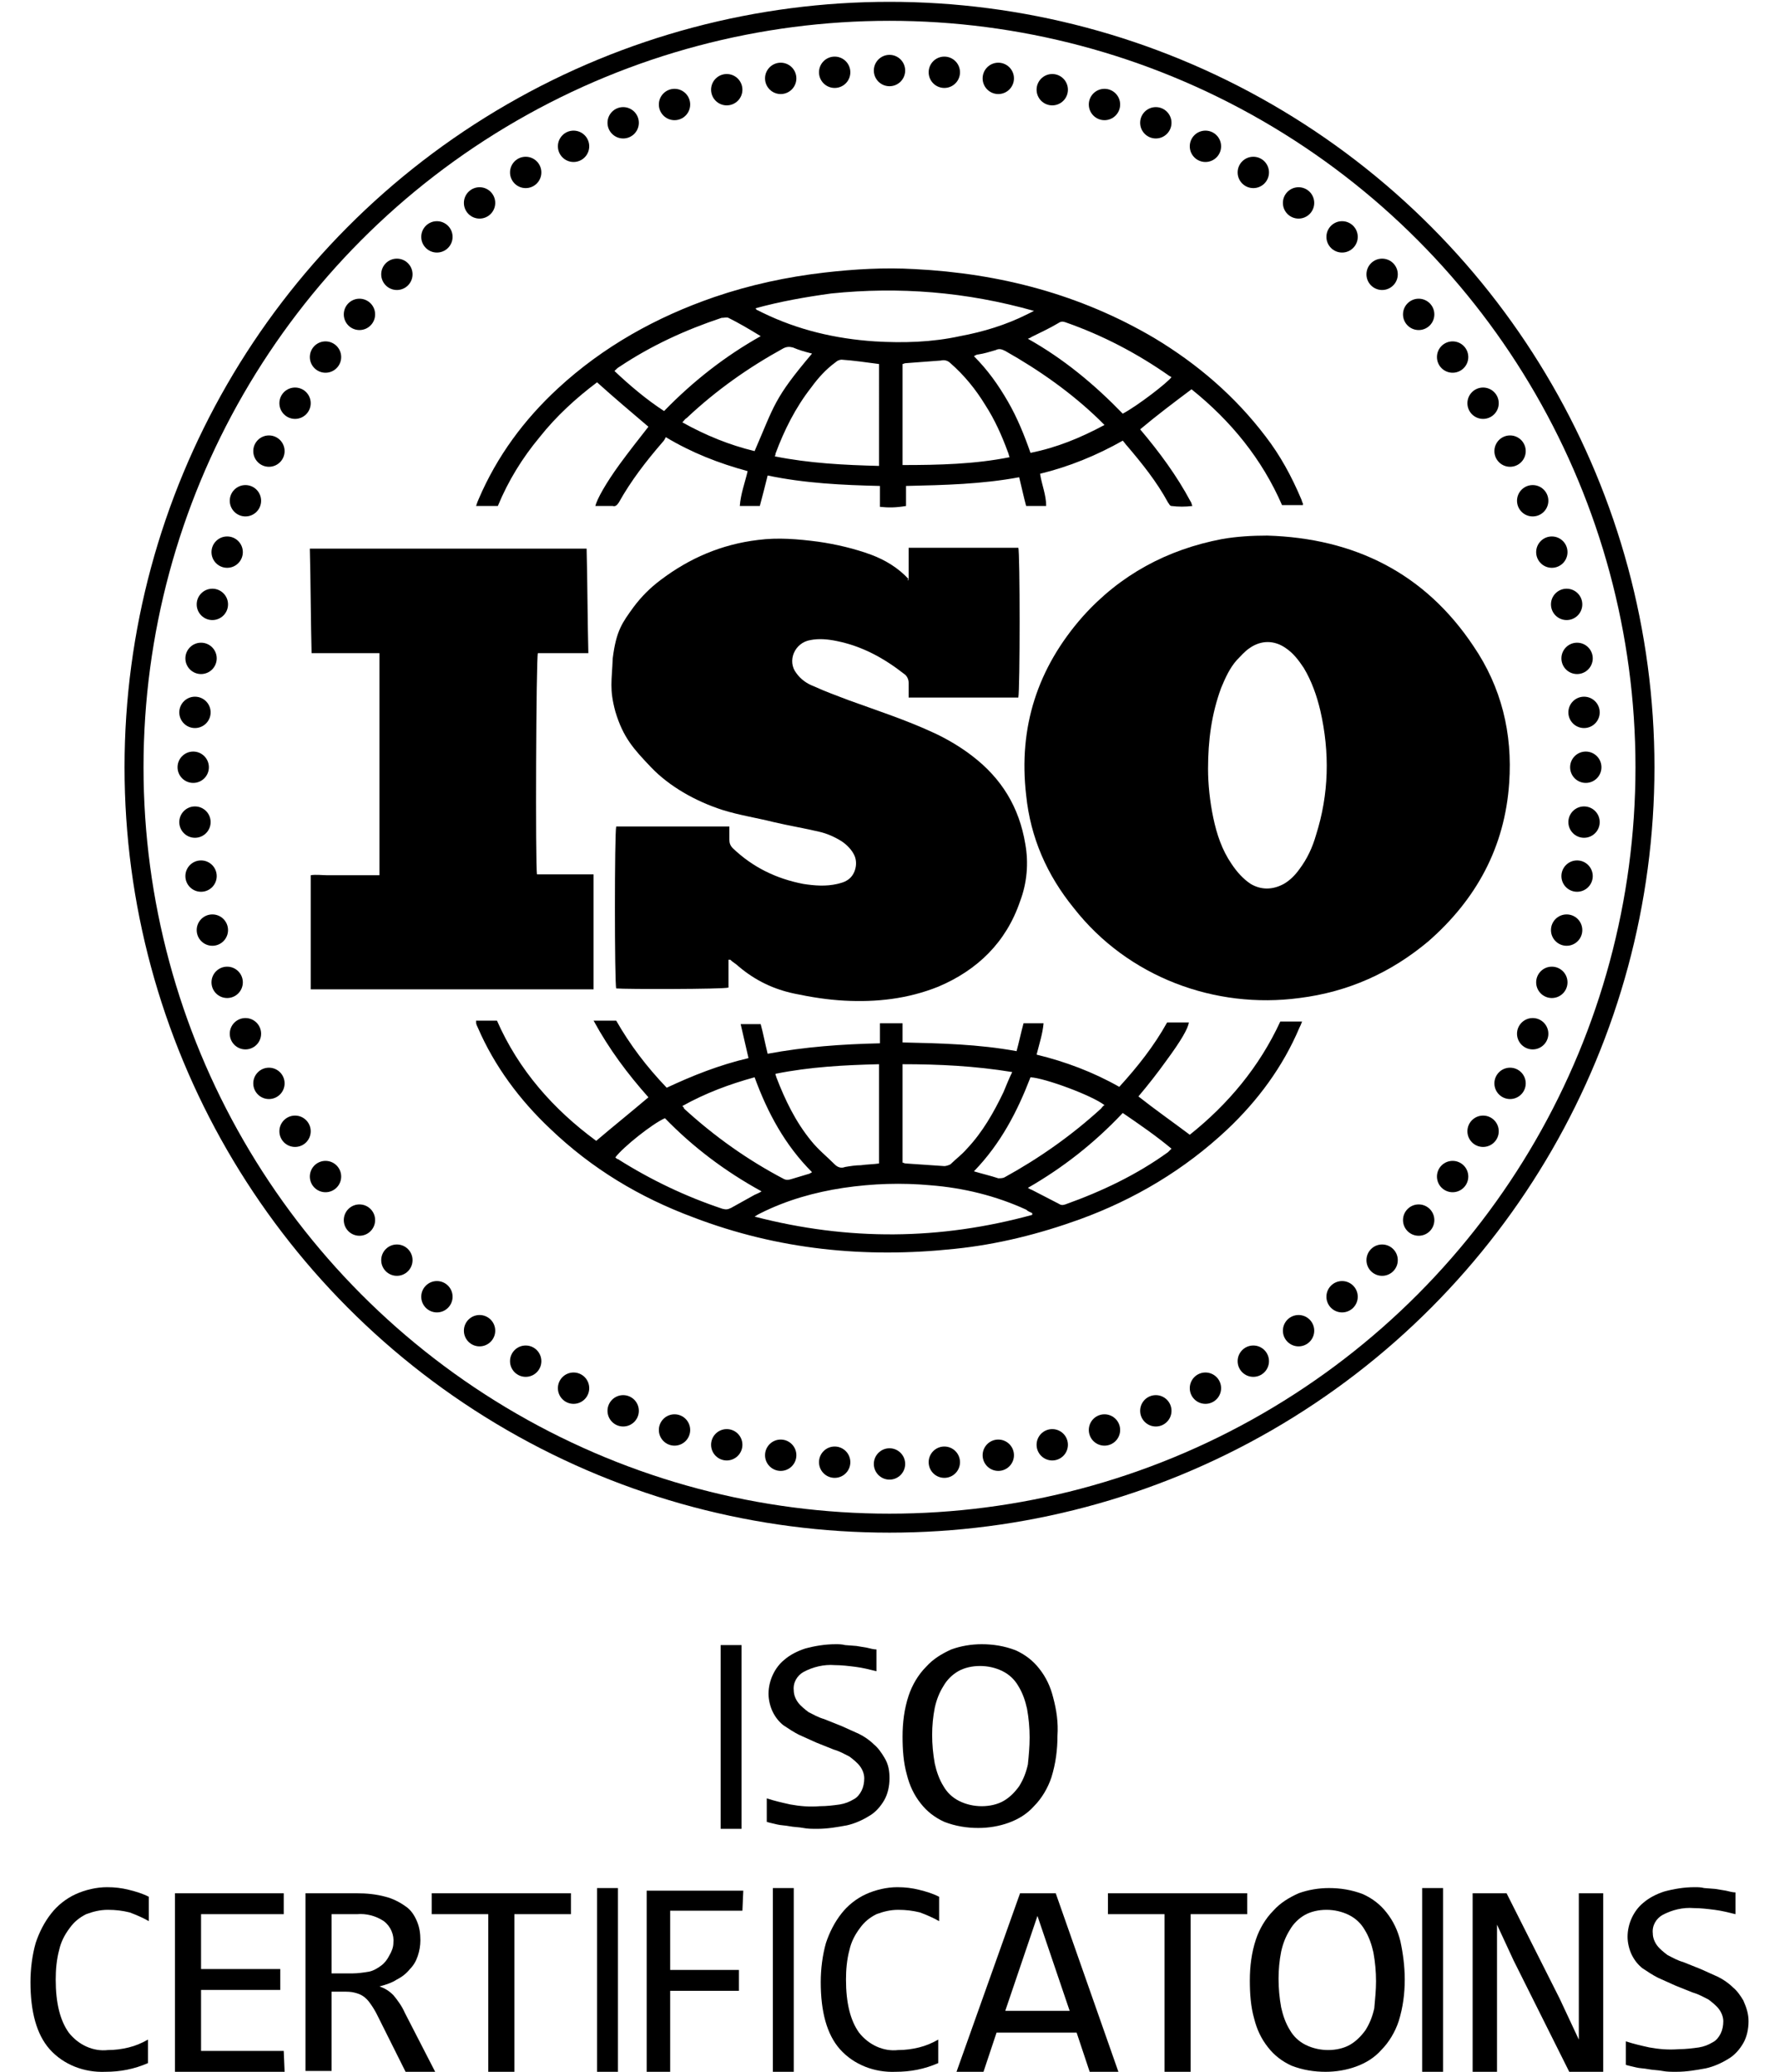 <svg xml:space="preserve" style="enable-background:new 0 0 204.4 237.9;" viewBox="0 0 204.4 237.9" y="0px" x="0px" xmlns:xlink="http://www.w3.org/1999/xlink" xmlns="http://www.w3.org/2000/svg" id="图层_1" version="1.1">
<style type="text/css">
	.st0{fill:none;stroke:#000000;stroke-width:2.18;stroke-miterlimit:10;}
</style>
<g>
	<path d="M128.5,237.9h-3.3l-1.5-4.5h-9.2l-1.5,4.5h-3.1l7.3-20.5h4.1L128.5,237.9z M122.9,230.9l-3.7-10.9l-3.7,10.9H122.9z"></path>
	<path d="M184.2,237.9h-3.9l-6.4-12.8L172,221v16.9h-2.8v-20.5h3.9l6.1,12.1l2.2,4.7v-16.8h2.8L184.2,237.9z"></path>
	<path d="M143.3,219.8h-6.5v18.1h-3v-18.1h-6.5v-2.4h16V219.8z"></path>
	<rect height="21.1" width="2.4" y="216.8" x="163.4"></rect>
	<path d="M161.4,227.3c0,1.6-0.2,3.2-0.7,4.8c-0.4,1.2-1.1,2.4-2,3.3c-0.8,0.9-1.8,1.5-2.9,1.9c-1.1,0.4-2.3,0.6-3.5,0.6
		c-1.3,0-2.6-0.2-3.9-0.7c-1.1-0.5-2-1.2-2.7-2.1c-0.8-1-1.3-2.1-1.6-3.3c-0.4-1.4-0.5-2.9-0.5-4.4c0-1.6,0.2-3.2,0.7-4.7
		c0.4-1.2,1.1-2.4,2-3.3c0.8-0.9,1.8-1.5,2.9-2c1.1-0.4,2.3-0.6,3.5-0.6c1.3,0,2.6,0.2,3.9,0.7c1.1,0.5,2,1.2,2.7,2.1
		c0.8,1,1.3,2.1,1.6,3.3C161.2,224.3,161.4,225.8,161.4,227.3z M158.1,227.5c0-1.1-0.1-2.2-0.3-3.3c-0.2-0.9-0.5-1.8-1-2.6
		c-0.4-0.7-1-1.3-1.8-1.7c-0.8-0.4-1.7-0.6-2.6-0.6c-0.9,0-1.8,0.2-2.5,0.6c-0.7,0.4-1.3,1-1.7,1.7c-0.5,0.8-0.8,1.6-1,2.5
		c-0.2,1-0.3,2.1-0.3,3.1c0,1.1,0.1,2.2,0.3,3.3c0.2,0.9,0.5,1.8,1,2.6c0.4,0.7,1,1.3,1.8,1.7c0.8,0.4,1.7,0.6,2.6,0.6
		c0.9,0,1.8-0.2,2.5-0.6c0.7-0.4,1.3-1,1.8-1.7c0.5-0.8,0.8-1.6,1-2.5C158,229.5,158.1,228.5,158.1,227.5L158.1,227.5z"></path>
	<path d="M200.9,232.1c0,0.9-0.2,1.8-0.6,2.5c-0.4,0.7-1,1.4-1.7,1.8c-0.8,0.5-1.7,0.9-2.6,1.1c-1.1,0.2-2.2,0.4-3.4,0.4
		c-0.6,0-1.1,0-1.6-0.1c-0.5-0.1-1.1-0.1-1.6-0.2c-0.5-0.1-1-0.1-1.4-0.2c-0.4-0.1-0.9-0.2-1.2-0.3v-2.7c0.9,0.3,1.8,0.5,2.7,0.7
		c1.1,0.2,2.2,0.3,3.4,0.2c0.8,0,1.6-0.1,2.3-0.2c0.6-0.1,1.1-0.3,1.6-0.6c0.4-0.2,0.7-0.6,0.9-1c0.2-0.4,0.3-0.9,0.3-1.4
		c0-0.5-0.2-1-0.5-1.4c-0.3-0.4-0.8-0.8-1.2-1.1c-0.6-0.3-1.1-0.6-1.8-0.8l-2-0.8c-0.7-0.3-1.3-0.6-2-0.9c-0.6-0.3-1.2-0.7-1.8-1.1
		c-0.5-0.4-0.9-0.9-1.2-1.5c-0.3-0.6-0.5-1.4-0.5-2.1c0-1.5,0.7-3,1.8-3.9c0.7-0.6,1.5-1,2.4-1.3c1.1-0.3,2.3-0.5,3.5-0.5
		c0.4,0,0.7,0,1.1,0.1l1.3,0.1l1.2,0.2c0.4,0.1,0.8,0.2,1.1,0.2v2.5c-0.8-0.2-1.6-0.4-2.4-0.5c-0.8-0.1-1.6-0.2-2.4-0.2
		c-1.2-0.1-2.5,0.2-3.6,0.8c-0.7,0.4-1.2,1.2-1.1,2.1c0,0.5,0.2,1,0.5,1.4c0.3,0.4,0.8,0.8,1.2,1.1c0.6,0.3,1.1,0.6,1.8,0.8l2,0.8
		c0.7,0.3,1.3,0.6,2,0.9c0.6,0.3,1.2,0.7,1.7,1.2c0.5,0.4,0.9,1,1.2,1.5C200.7,230.6,200.9,231.3,200.9,232.1z"></path>
	<g>
		<path d="M121.5,199.3c0,1.6-0.2,3.2-0.7,4.8c-0.4,1.2-1.1,2.4-2,3.3c-0.8,0.9-1.8,1.5-2.9,1.9c-1.1,0.4-2.3,0.6-3.5,0.6
			c-1.3,0-2.6-0.2-3.9-0.7c-1.1-0.5-2-1.2-2.7-2.1c-0.8-1-1.3-2.1-1.6-3.3c-0.4-1.4-0.5-2.9-0.5-4.4c0-1.6,0.2-3.2,0.7-4.7
			c0.4-1.2,1.1-2.4,2-3.3c0.8-0.9,1.8-1.5,2.9-2c1.1-0.4,2.3-0.6,3.5-0.6c1.3,0,2.6,0.2,3.9,0.7c1.1,0.5,2,1.2,2.7,2.1
			c0.8,1,1.3,2.1,1.6,3.3C121.4,196.4,121.6,197.8,121.5,199.3z M118.3,199.5c0-1.1-0.1-2.2-0.3-3.3c-0.2-0.9-0.5-1.8-1-2.6
			c-0.4-0.7-1-1.3-1.8-1.7c-0.8-0.4-1.7-0.6-2.6-0.6c-0.9,0-1.8,0.2-2.5,0.6c-0.7,0.4-1.3,1-1.7,1.7c-0.5,0.8-0.8,1.6-1,2.5
			c-0.2,1-0.3,2.1-0.3,3.1c0,1.1,0.1,2.2,0.3,3.3c0.2,0.9,0.5,1.8,1,2.6c0.4,0.7,1,1.3,1.8,1.7c0.8,0.4,1.7,0.6,2.6,0.6
			c0.9,0,1.8-0.2,2.5-0.6c0.7-0.4,1.3-1,1.8-1.7c0.5-0.8,0.8-1.6,1-2.5C118.2,201.6,118.3,200.6,118.3,199.5L118.3,199.5z"></path>
		<path d="M102.2,204.2c0,0.9-0.2,1.8-0.6,2.5c-0.4,0.7-1,1.4-1.7,1.8c-0.8,0.5-1.7,0.9-2.6,1.1c-1.1,0.2-2.2,0.4-3.4,0.4
			c-0.6,0-1.1,0-1.6-0.1c-0.5-0.1-1.1-0.1-1.6-0.2c-0.5-0.1-1-0.1-1.4-0.2c-0.4-0.1-0.9-0.2-1.2-0.3v-2.7c0.9,0.3,1.8,0.5,2.7,0.7
			c1.1,0.2,2.2,0.3,3.4,0.2c0.8,0,1.6-0.1,2.3-0.2c0.6-0.1,1.1-0.3,1.6-0.6c0.4-0.2,0.7-0.6,0.9-1c0.2-0.4,0.3-0.9,0.3-1.4
			c0-0.5-0.2-1-0.5-1.4c-0.3-0.4-0.8-0.8-1.2-1.1c-0.6-0.3-1.1-0.6-1.8-0.8l-2-0.8c-0.7-0.3-1.3-0.6-2-0.9c-0.6-0.3-1.2-0.7-1.8-1.1
			c-0.5-0.4-0.9-0.9-1.2-1.5c-0.3-0.6-0.5-1.4-0.5-2.1c0-1.5,0.7-3,1.8-3.9c0.7-0.6,1.5-1,2.4-1.3c1.1-0.3,2.3-0.5,3.5-0.5
			c0.4,0,0.7,0,1.1,0.1l1.3,0.1l1.2,0.2c0.4,0.1,0.8,0.2,1.1,0.2v2.5c-0.8-0.2-1.6-0.4-2.4-0.5c-0.8-0.1-1.6-0.2-2.4-0.2
			c-1.2-0.1-2.5,0.2-3.6,0.8c-0.7,0.4-1.2,1.2-1.1,2.1c0,0.5,0.2,1,0.5,1.4c0.3,0.4,0.8,0.8,1.2,1.1c0.6,0.3,1.1,0.6,1.8,0.8l2,0.8
			c0.7,0.3,1.3,0.6,2,0.9c0.6,0.3,1.2,0.7,1.7,1.2c0.5,0.4,0.9,1,1.2,1.5C102.1,202.6,102.2,203.4,102.2,204.2z"></path>
		<rect height="21.1" width="2.4" y="188.9" x="82.8"></rect>
	</g>
	<rect height="21.1" width="2.4" y="216.8" x="68.6"></rect>
	<rect height="21.1" width="2.4" y="216.8" x="88.8"></rect>
	<path d="M17,236.9c-1.6,0.7-3.2,1-4.9,1c-2.4,0.1-4.8-0.8-6.4-2.6c-1.5-1.7-2.2-4.3-2.2-7.7c0-1.5,0.2-3.1,0.6-4.5
		c0.4-1.2,1-2.4,1.8-3.4c0.7-0.9,1.7-1.7,2.8-2.2c1.1-0.5,2.4-0.8,3.6-0.8c0.9,0,1.7,0.1,2.5,0.3s1.5,0.4,2.3,0.8v2.8
		c-0.7-0.4-1.4-0.7-2.2-1c-0.8-0.2-1.6-0.3-2.5-0.3s-1.7,0.2-2.5,0.5c-0.8,0.4-1.4,0.9-1.9,1.6c-0.6,0.8-1,1.6-1.2,2.5
		c-0.3,1.1-0.4,2.3-0.4,3.4c0,2.7,0.5,4.7,1.5,6.1c1.1,1.4,2.8,2.2,4.5,2c0.8,0,1.6-0.1,2.4-0.3s1.5-0.5,2.2-0.9L17,236.9z"></path>
	<path d="M107.8,236.9c-1.6,0.7-3.2,1-4.9,1c-2.4,0.1-4.8-0.8-6.4-2.6c-1.5-1.7-2.2-4.3-2.2-7.7c0-1.5,0.2-3.1,0.6-4.5
		c0.4-1.2,1-2.4,1.8-3.4c0.7-0.9,1.7-1.7,2.8-2.2c1.1-0.5,2.4-0.8,3.6-0.8c0.9,0,1.7,0.1,2.5,0.3s1.5,0.4,2.3,0.8v2.8
		c-0.7-0.4-1.4-0.7-2.2-1c-0.8-0.2-1.6-0.3-2.5-0.3s-1.7,0.2-2.5,0.5c-0.8,0.4-1.4,0.9-1.9,1.6c-0.6,0.8-1,1.6-1.2,2.5
		c-0.3,1.1-0.4,2.3-0.4,3.4c0,2.7,0.5,4.7,1.5,6.1c1.1,1.4,2.8,2.2,4.5,2c0.8,0,1.6-0.1,2.4-0.3s1.5-0.5,2.2-0.9L107.8,236.9z"></path>
	<path d="M65.6,219.8h-6.5v18.1h-3v-18.1h-6.5v-2.4h16V219.8z"></path>
	<path d="M50,237.9h-3.4l-3.3-6.6c-0.2-0.4-0.5-0.9-0.8-1.3c-0.2-0.3-0.5-0.6-0.8-0.8c-0.3-0.2-0.6-0.3-1-0.4
		c-0.4-0.1-0.8-0.1-1.2-0.1h-1.4v9.1h-3v-20.4H41c1.1,0,2.2,0.1,3.3,0.4c0.8,0.2,1.6,0.6,2.3,1.1c0.6,0.4,1,1,1.3,1.7
		c0.3,0.7,0.4,1.4,0.4,2.2c0,0.6-0.1,1.2-0.3,1.8c-0.2,0.6-0.5,1.1-0.9,1.5c-0.4,0.5-0.9,0.9-1.5,1.2c-0.6,0.4-1.3,0.6-2,0.8
		c0.6,0.2,1.1,0.5,1.6,1c0.5,0.6,1,1.3,1.3,2L50,237.9z M45.2,223.1c0.1-0.9-0.3-1.9-1.1-2.5c-0.9-0.6-2-0.9-3.1-0.8h-2.9v6.8h2.4
		c0.6,0,1.3-0.1,1.9-0.2c0.5-0.1,1-0.4,1.4-0.7c0.4-0.3,0.7-0.7,0.9-1.1C45,224.1,45.2,223.6,45.2,223.1L45.2,223.1z"></path>
	<path d="M32.7,237.9H20.1v-20.5h12.5v2.4h-9.5v6.3h9.1v2.4h-9.1v7h9.5L32.7,237.9z"></path>
	<g>
		<circle r="86.8" cy="88.1" cx="102.2" class="st0"></circle>
		<circle r="1.8" cy="8.1" cx="102.2"></circle>
		<circle r="1.8" cy="8.3" cx="95.9"></circle>
		<circle r="1.8" cy="9" cx="89.7"></circle>
		<circle r="1.8" cy="10.3" cx="83.5"></circle>
		<circle r="1.8" cy="12" cx="77.5"></circle>
		<circle r="1.8" cy="14.1" cx="71.6"></circle>
		<circle r="1.8" cy="16.8" cx="65.9"></circle>
		<circle r="1.8" cy="19.8" cx="60.4"></circle>
		<circle r="1.8" cy="23.3" cx="55.1"></circle>
		<circle r="1.8" cy="27.2" cx="50.2"></circle>
		<circle r="1.8" cy="31.5" cx="45.6"></circle>
		<circle r="1.8" cy="36.1" cx="41.3"></circle>
		<circle r="1.8" cy="41" cx="37.4"></circle>
		<circle r="1.8" cy="46.3" cx="33.9"></circle>
		<circle r="1.8" cy="51.8" cx="30.9"></circle>
		<circle r="1.8" cy="57.5" cx="28.2"></circle>
		<circle r="1.8" cy="63.4" cx="26.1"></circle>
		<circle r="1.8" cy="69.4" cx="24.4"></circle>
		<circle r="1.8" cy="75.6" cx="23.1"></circle>
		<circle r="1.8" cy="81.8" cx="22.4"></circle>
		<circle r="1.8" cy="88.1" cx="22.2"></circle>
		<circle r="1.8" cy="94.4" cx="22.4"></circle>
		<circle r="1.8" cy="100.6" cx="23.1"></circle>
		<circle r="1.8" cy="106.8" cx="24.4"></circle>
		<circle r="1.8" cy="112.8" cx="26.1"></circle>
		<circle r="1.8" cy="118.7" cx="28.2"></circle>
		<circle r="1.8" cy="124.4" cx="30.9"></circle>
		<circle r="1.8" cy="129.9" cx="33.9"></circle>
		<circle r="1.8" cy="135.1" cx="37.4"></circle>
		<circle r="1.8" cy="140.1" cx="41.3"></circle>
		<circle r="1.8" cy="144.7" cx="45.6"></circle>
		<circle r="1.8" cy="148.9" cx="50.2"></circle>
		<circle r="1.8" cy="152.8" cx="55.1"></circle>
		<circle r="1.8" cy="156.3" cx="60.4"></circle>
		<circle r="1.8" cy="159.4" cx="65.9"></circle>
		<circle r="1.8" cy="162" cx="71.6"></circle>
		<circle r="1.8" cy="164.2" cx="77.5"></circle>
		<circle r="1.8" cy="165.9" cx="83.5"></circle>
		<circle r="1.8" cy="167.1" cx="89.7"></circle>
		<circle r="1.8" cy="167.9" cx="95.9"></circle>
		<circle r="1.8" cy="168.1" cx="102.2"></circle>
		<circle r="1.8" cy="167.9" cx="108.5"></circle>
		<circle r="1.8" cy="167.1" cx="114.7"></circle>
		<circle r="1.8" cy="165.9" cx="120.9"></circle>
		<circle r="1.8" cy="164.2" cx="126.9"></circle>
		<circle r="1.8" cy="162" cx="132.8"></circle>
		<circle r="1.8" cy="159.4" cx="138.5"></circle>
		<circle r="1.8" cy="156.3" cx="144"></circle>
		<circle r="1.8" cy="152.8" cx="149.2"></circle>
		<circle r="1.8" cy="148.9" cx="154.2"></circle>
		<circle r="1.8" cy="144.7" cx="158.8"></circle>
		<circle r="1.8" cy="140.1" cx="163"></circle>
		<circle r="1.8" cy="135.1" cx="166.9"></circle>
		<circle r="1.8" cy="129.9" cx="170.4"></circle>
		<circle r="1.8" cy="124.4" cx="173.5"></circle>
		<circle r="1.8" cy="118.7" cx="176.1"></circle>
		<circle r="1.8" cy="112.8" cx="178.3"></circle>
		<circle r="1.8" cy="106.8" cx="180"></circle>
		<circle r="1.8" cy="100.6" cx="181.2"></circle>
		<circle r="1.8" cy="94.4" cx="182"></circle>
		<circle r="1.8" cy="88.1" cx="182.2"></circle>
		<circle r="1.8" cy="81.8" cx="182"></circle>
		<circle r="1.8" cy="75.6" cx="181.2"></circle>
		<circle r="1.8" cy="69.4" cx="180"></circle>
		<circle r="1.8" cy="63.4" cx="178.3"></circle>
		<circle r="1.8" cy="57.5" cx="176.1"></circle>
		<circle r="1.8" cy="51.8" cx="173.5"></circle>
		<circle r="1.8" cy="46.3" cx="170.4"></circle>
		<circle r="1.8" cy="41" cx="166.9"></circle>
		<circle r="1.8" cy="36.1" cx="163"></circle>
		<circle r="1.8" cy="31.5" cx="158.8"></circle>
		<circle r="1.8" cy="27.2" cx="154.2"></circle>
		<circle r="1.8" cy="23.3" cx="149.2"></circle>
		<circle r="1.8" cy="19.8" cx="144"></circle>
		<circle r="1.8" cy="16.8" cx="138.5"></circle>
		<circle r="1.8" cy="14.1" cx="132.8"></circle>
		<circle r="1.8" cy="12" cx="126.9"></circle>
		<circle r="1.8" cy="10.3" cx="120.9"></circle>
		<circle r="1.8" cy="9" cx="114.7"></circle>
		<circle r="1.8" cy="8.3" cx="108.5"></circle>
		<g>
			<path d="M145.6,61.5c10,0.3,18.1,4.3,23.7,12.7c3.2,4.7,4.5,10,4.1,15.7c-0.5,7.4-3.8,13.4-9.3,18.2c-4.3,3.6-9.2,5.8-14.8,6.5
				c-9.7,1.3-19.7-2.4-25.9-10.3c-3.1-3.8-5-8.1-5.5-13c-0.9-7.8,1.3-14.6,6.5-20.5c4.3-4.8,9.7-7.7,16-8.9
				C142.1,61.6,143.9,61.5,145.6,61.5z M138.8,88.3c0,1.7,0.2,3.7,0.6,5.6c0.4,1.9,1,3.7,2.1,5.3c0.6,0.9,1.3,1.7,2.2,2.3
				c1.2,0.7,2.5,0.7,3.8,0c0.7-0.4,1.3-1,1.8-1.7c0.9-1.2,1.5-2.5,1.9-3.9c1.5-4.7,1.6-9.5,0.5-14.3c-0.4-1.7-1-3.4-1.9-4.9
				c-0.6-0.9-1.2-1.7-2.1-2.3c-1.3-0.9-2.8-0.9-4.1,0c-0.6,0.4-1,0.9-1.5,1.4c-0.8,0.9-1.3,2-1.8,3.2C139.2,82,138.8,85,138.8,88.3z"></path>
			<path d="M104.4,66.6c0-1.2,0-2.4,0-3.7H117c0.2,0.5,0.2,16.3,0,17.2h-12.6c0-0.6,0-1.1,0-1.7c0-0.4-0.2-0.8-0.5-1
				c-2.3-1.8-4.8-3.2-7.8-3.8c-1-0.2-2-0.3-3-0.1c-1.8,0.3-2.7,2.4-1.6,3.8c0.5,0.7,1.2,1.2,2,1.5c1.3,0.6,2.7,1.1,4,1.6
				c3.3,1.2,6.7,2.3,9.9,3.8c1.5,0.7,3,1.6,4.3,2.6c3.4,2.6,5.4,5.9,6.1,10.1c0.4,2.2,0.2,4.5-0.6,6.6c-1.6,4.7-4.9,7.9-9.4,9.8
				c-3.5,1.4-7.1,1.8-10.8,1.6c-1.9-0.1-3.8-0.4-5.7-0.8c-2.4-0.5-4.5-1.5-6.4-3.1c-0.3-0.3-0.7-0.5-1-0.8c0,0-0.1,0-0.2,0
				c0,1.1,0,2.1,0,3.2c-0.6,0.2-11.9,0.2-12.9,0.1c-0.2-0.6-0.2-17.9,0-18.6h13c0,0.5,0,1,0,1.5c0,0.4,0.1,0.7,0.4,1
				c2.3,2.2,5,3.5,8.1,4.1c1.3,0.2,2.6,0.3,3.9,0c0.4-0.1,0.8-0.2,1.1-0.4c0.9-0.5,1.3-1.8,0.9-2.8c-0.3-0.7-0.9-1.3-1.5-1.7
				c-0.8-0.5-1.7-0.9-2.6-1.1c-1.7-0.4-3.5-0.7-5.2-1.1c-2-0.5-4-0.8-5.9-1.4c-3.1-1-6.1-2.7-8.2-4.9c-2-2.1-3.2-3.4-4.1-6.4
				c-0.7-2.6-0.4-3.5-0.3-6.1c0.4-3.2,1.1-4.1,2.4-5.9c0.9-1.2,1.9-2.2,3.1-3.1c3.3-2.5,7-4.1,11.2-4.6c2.3-0.3,4.6-0.1,6.9,0.2
				c2.1,0.3,4.2,0.8,6.1,1.5c1.6,0.6,3.1,1.5,4.3,2.8C104.2,66.6,104.2,66.6,104.4,66.6z"></path>
			<path d="M61.7,100.4c2.1,0,4.3,0,6.5,0c0,4.4,0,8.8,0,13.2c-10.8,0-21.6,0-32.5,0c0-4.4,0-8.7,0-13.1c0.6-0.1,1.3,0,1.9,0
				c0.7,0,1.3,0,2,0s1.3,0,2,0c0.7,0,1.3,0,2,0c0-8.5,0-17,0-25.5c-2.6,0-5.2,0-7.8,0c-0.1-4-0.1-8-0.2-12c10.6,0,21.2,0,31.8,0
				c0.1,4,0.1,7.9,0.2,12c-2,0-3.9,0-5.8,0C61.6,75.5,61.5,99.5,61.7,100.4z"></path>
			<path d="M101.1,58.2c0-0.8,0-1.5,0-2.4c-4.3-0.1-8.6-0.3-12.9-1.2c-0.3,1.2-0.6,2.4-0.9,3.5c-0.8,0-1.5,0-2.3,0
				c0.1-1.4,0.6-2.7,0.9-4c-3.3-0.9-6.4-2.1-9.4-3.9c-0.1,0.2-0.2,0.4-0.4,0.6c-1.9,2.2-3.6,4.4-5,6.9c-0.2,0.3-0.4,0.5-0.7,0.4
				c-0.7,0-1.3,0-2,0c0.2-0.8,1.2-2.6,2.8-4.8c1.1-1.5,2.2-2.9,3.3-4.3c-2-1.7-3.9-3.3-5.9-5.1c-2.4,1.8-4.7,3.9-6.6,6.3
				c-2,2.4-3.6,5-4.8,7.9c-0.8,0-1.6,0-2.5,0c0.1-0.3,0.2-0.6,0.3-0.8c2.1-4.9,5.2-9.1,9.1-12.7c5.2-4.8,11.3-8.2,18-10.5
				c4.1-1.4,8.3-2.3,12.6-2.8c3.5-0.4,6.9-0.6,10.4-0.4c9.8,0.5,19,2.9,27.5,7.9c5,3,9.3,6.7,12.8,11.3c1.7,2.2,3,4.6,4.1,7.2
				c0.1,0.2,0.1,0.4,0.2,0.5c0,0,0,0.1,0,0.2c-0.8,0-1.6,0-2.4,0c-2.3-5.3-5.9-9.7-10.4-13.3c-2,1.5-4,3-5.9,4.6
				c2.2,2.6,4.2,5.3,5.8,8.3c0.1,0.1,0.1,0.3,0.2,0.5c-0.8,0.1-1.6,0.1-2.4,0c-0.2,0-0.3-0.3-0.4-0.4c-1.3-2.4-3-4.5-4.7-6.5
				c-0.2-0.2-0.3-0.4-0.5-0.6c-3,1.7-6.2,3-9.5,3.8c0.2,1.3,0.7,2.4,0.7,3.7c-0.8,0-1.5,0-2.3,0c-0.3-1.1-0.5-2.1-0.8-3.3
				c-4.3,0.8-8.6,0.9-13,1c0,0.8,0,1.5,0,2.3C102.9,58.3,102.1,58.3,101.1,58.2z M86.8,35.4c0.1,0.1,0.1,0.2,0.2,0.2
				c0.2,0.1,0.4,0.2,0.6,0.3c4.1,2,8.4,3,12.9,3.3c3.3,0.2,6.6,0.1,9.8-0.6c2.7-0.5,5.3-1.3,7.7-2.5c0.2-0.1,0.4-0.2,0.8-0.4
				c-7.8-2.2-15.5-2.8-23.3-2C92.6,34.1,89.7,34.6,86.8,35.4z M116,52.5c-0.1-0.2-0.1-0.4-0.2-0.6c-0.7-1.9-1.5-3.7-2.6-5.4
				c-1.1-1.8-2.4-3.4-4-4.8c-0.3-0.3-0.7-0.4-1.1-0.3c-1.3,0.1-2.7,0.2-4,0.3c-0.2,0-0.3,0.1-0.4,0.1c0,3.9,0,7.7,0,11.6
				C107.9,53.4,112,53.3,116,52.5z M101,41.8c-1.5-0.2-2.9-0.4-4.3-0.5c-0.2,0-0.5,0.1-0.7,0.3c-1.1,0.8-2,1.8-2.8,2.9
				c-1.8,2.3-3.1,4.9-4.1,7.6c0,0.1,0,0.2-0.1,0.3c4,0.8,8,1,12,1.1C101,49.5,101,45.6,101,41.8z M76.3,47.2c3.3-3.4,7-6.3,11.1-8.6
				c-1.3-0.8-2.5-1.5-3.7-2.1c-0.2-0.1-0.5,0-0.8,0c-4.2,1.4-8.1,3.2-11.7,5.6c-0.2,0.1-0.4,0.3-0.6,0.5
				C72.4,44.3,74.3,45.9,76.3,47.2z M126.9,48.8c-0.3-0.3-0.5-0.5-0.6-0.6c-3.2-3.1-6.9-5.7-10.8-7.9c-0.4-0.2-0.7-0.3-1.1-0.1
				c-0.7,0.2-1.3,0.4-2,0.5c-0.2,0-0.3,0.1-0.5,0.2c1.6,1.6,2.8,3.3,3.9,5.2c1.1,1.9,1.9,3.9,2.6,5.9
				C121.4,51.4,124.1,50.3,126.9,48.8z M93.3,40.6c-0.8-0.2-1.5-0.4-2.2-0.7c-0.4-0.1-0.7-0.1-1.1,0.1c-4,2.2-7.7,4.8-11.1,8
				c-0.2,0.1-0.3,0.3-0.5,0.5c2.7,1.5,5.4,2.6,8.3,3.3C89,46.5,88.9,45.8,93.3,40.6z M129,47.5c1.7-0.9,5.2-3.6,5.6-4.2
				c-0.1,0-0.1-0.1-0.2-0.1c-3.7-2.6-7.7-4.7-12-6.2c-0.3-0.1-0.5-0.1-0.8,0.1c-1,0.6-2.1,1.1-3.1,1.6c-0.1,0.1-0.2,0.1-0.4,0.2
				C122.2,41.2,125.7,44.1,129,47.5z"></path>
			<path d="M86,121.5c-0.3-1.3-0.6-2.6-0.9-3.9c0.8,0,1.6,0,2.3,0c0.3,1.1,0.5,2.2,0.8,3.4c4.3-0.8,8.5-1.1,12.9-1.2
				c0-0.8,0-1.5,0-2.3c0.9,0,1.7,0,2.6,0c0,0.7,0,1.4,0,2.2c4.4,0.1,8.7,0.2,13.1,1c0.3-1.1,0.5-2.1,0.8-3.2c0.7,0,1.5,0,2.3,0
				c-0.1,1.2-0.5,2.4-0.8,3.6c3.3,0.8,6.5,2,9.5,3.7c2.1-2.3,4-4.7,5.5-7.4c0.8,0,1.6,0,2.5,0c-0.1,0.7-0.9,2.1-2.6,4.4
				c-1,1.4-2.1,2.8-3.2,4.1c1.9,1.5,3.9,2.9,5.9,4.4c4.4-3.5,8-7.8,10.4-13c0.8,0,1.6,0,2.5,0c-0.1,0.3-0.2,0.5-0.3,0.7
				c-1.9,4.5-4.8,8.4-8.3,11.7c-4.9,4.6-10.6,8-16.9,10.3c-4.7,1.7-9.5,2.9-14.4,3.4c-10.3,1.1-20.3,0.1-30-3.6
				c-6.2-2.3-11.7-5.6-16.5-10.2c-3.5-3.3-6.4-7.2-8.3-11.6c-0.1-0.2-0.2-0.4-0.2-0.6c0,0,0-0.1,0-0.2c0.8,0,1.6,0,2.4,0
				c2.5,5.7,6.5,10.2,11.4,13.8c2-1.7,4-3.3,6-5c-2.4-2.7-4.5-5.5-6.3-8.8c0.9,0,1.7,0,2.6,0c1.6,2.8,3.5,5.3,5.8,7.7
				C79.6,123.5,82.6,122.3,86,121.5z M118.6,139.5c0-0.1,0-0.1,0-0.2c-0.2-0.1-0.5-0.2-0.7-0.4c-3.5-1.6-7.2-2.5-11-2.8
				c-3.3-0.3-6.6-0.2-10,0.3c-3.3,0.5-6.5,1.4-9.5,2.9c-0.2,0.1-0.4,0.2-0.7,0.4C97.5,142.5,108,142.4,118.6,139.5z M103.7,122.2
				c0,3.8,0,7.6,0,11.3c0.1,0,0.2,0.1,0.4,0.1c1.5,0.1,2.9,0.2,4.4,0.3c0.2,0,0.5-0.1,0.7-0.2c0.6-0.6,1.3-1.1,1.9-1.8
				c1.8-1.9,3.1-4.2,4.2-6.5c0.3-0.7,0.6-1.5,1-2.3C112,122.4,107.9,122.2,103.7,122.2z M89.1,123.3c0,0.2,0.1,0.3,0.1,0.4
				c1,2.6,2.2,5.1,4,7.3c0.8,1,1.8,1.8,2.7,2.7c0.3,0.3,0.7,0.5,1.2,0.3c0.6-0.1,1.2-0.2,1.8-0.2c0.7-0.1,1.4-0.1,2.1-0.2
				c0-3.8,0-7.6,0-11.4C97,122.3,93.1,122.5,89.1,123.3z M70.7,132.9c0.1,0.1,0.2,0.2,0.3,0.2c3.8,2.4,7.8,4.3,12,5.7
				c0.4,0.1,0.6,0.1,1-0.1c0.9-0.5,1.8-1,2.7-1.5c0.2-0.1,0.5-0.2,0.8-0.4c-4.2-2.3-7.9-5.1-11.1-8.4C75,129,71.6,131.7,70.7,132.9z
				 M111.9,134.5c1,0.3,1.9,0.5,2.8,0.8c0.2,0,0.5,0,0.7-0.1c4-2.2,7.7-4.8,11.1-7.9c0.1-0.1,0.2-0.3,0.4-0.4
				c-1.4-1.1-6.8-3.1-8.5-3.2C116.9,127.6,115,131.3,111.9,134.5z M78.4,127c0.1,0.1,0.2,0.2,0.2,0.3c3.5,3.2,7.3,5.9,11.5,8.1
				c0.2,0.1,0.5,0.1,0.8,0c0.7-0.2,1.3-0.4,2-0.6c0.1,0,0.2-0.1,0.4-0.2c-3.1-3.1-5.1-6.8-6.6-10.9C83.8,124.5,81.1,125.5,78.4,127z
				 M118.1,136.4c0.2,0.1,0.3,0.2,0.4,0.2c1,0.5,2.1,1.1,3.1,1.6c0.3,0.2,0.5,0.2,0.8,0.1c4.2-1.5,8.2-3.4,11.8-6
				c0.1-0.1,0.2-0.2,0.4-0.4c-1.8-1.5-3.7-2.8-5.6-4.1C125.7,131.3,122.1,134.1,118.1,136.4z"></path>
		</g>
	</g>
	<path d="M85.3,219.4H77v6.8h7.9v2.4H77v9.3h-2.7v-20.8h11.1L85.3,219.4z"></path>
</g>
</svg>
